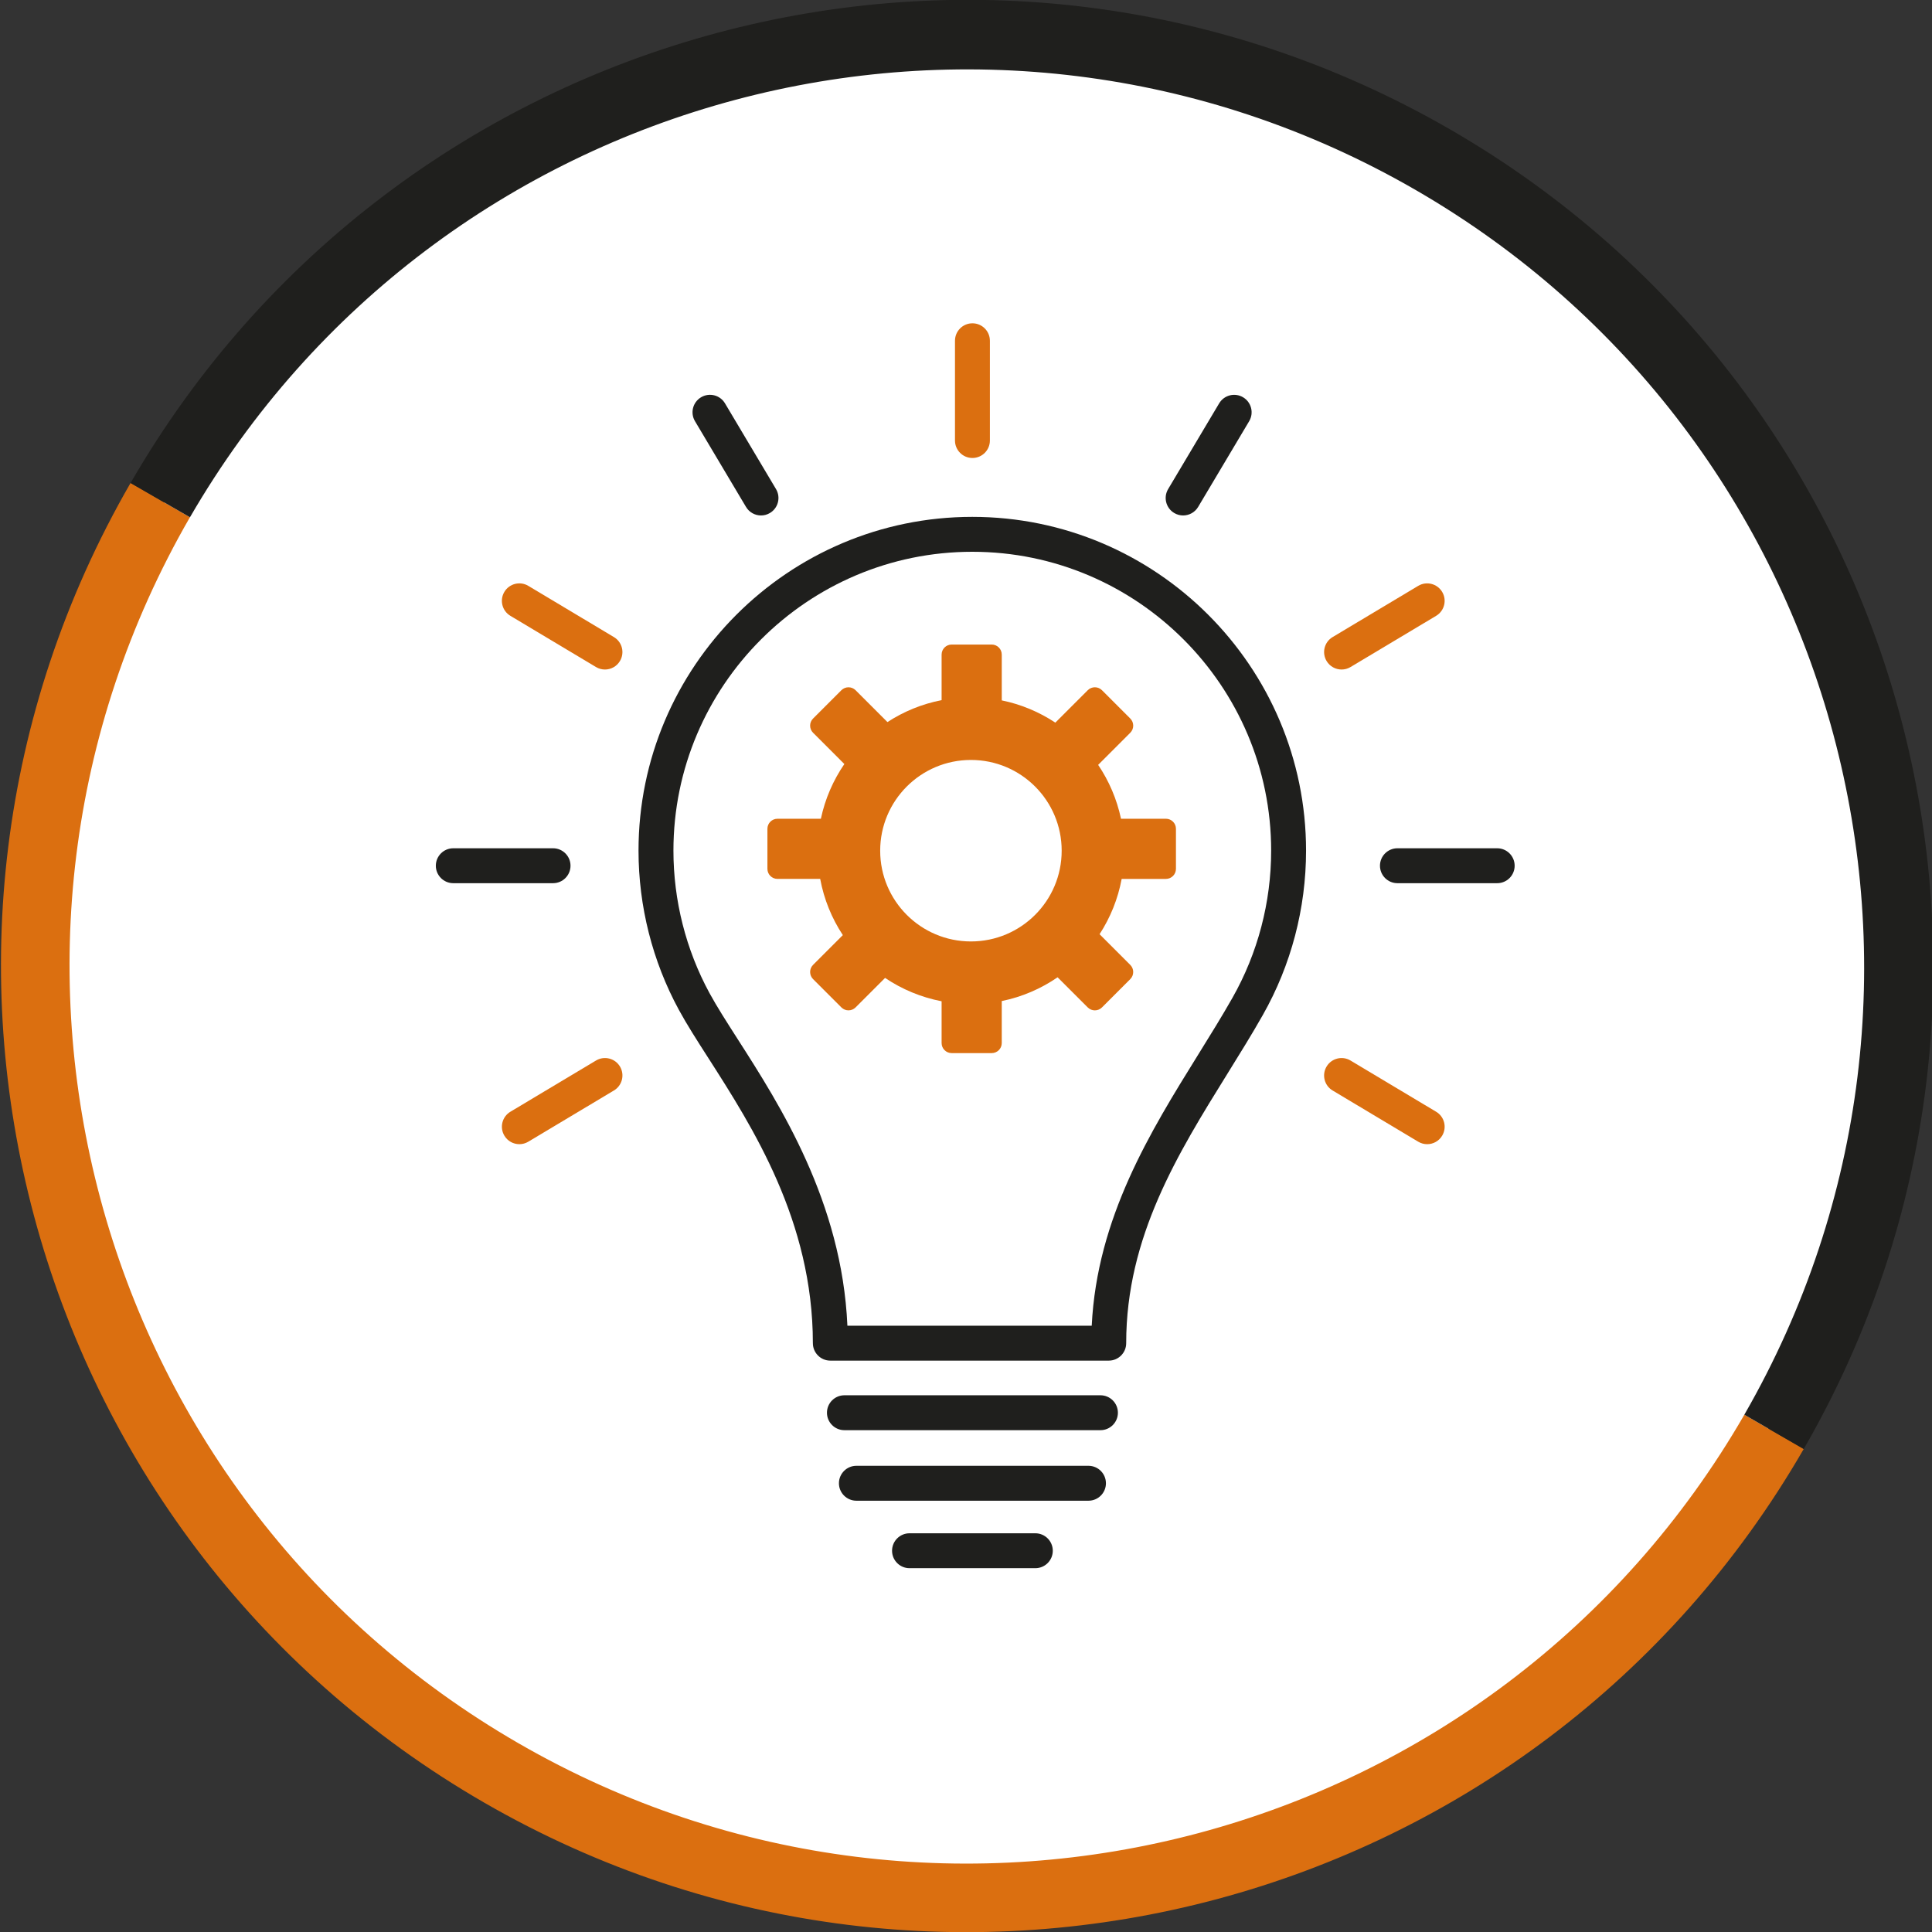 <?xml version="1.0" encoding="utf-8"?>
<!-- Generator: Adobe Illustrator 16.0.0, SVG Export Plug-In . SVG Version: 6.00 Build 0)  -->
<!DOCTYPE svg PUBLIC "-//W3C//DTD SVG 1.1//EN" "http://www.w3.org/Graphics/SVG/1.1/DTD/svg11.dtd">
<svg version="1.1" id="Camada_1" xmlns="http://www.w3.org/2000/svg" xmlns:xlink="http://www.w3.org/1999/xlink" x="0px" y="0px"
	 width="155px" height="155px" viewBox="0 0 155 155" enable-background="new 0 0 155 155" xml:space="preserve">
<rect x="0" y="0" width="155" height="155" fill="#333333" stroke="none"/>
<circle fill="#FFFFFF" cx="77.5" cy="77.5" r="74.3"/>
<path fill="#DB6F10" d="M139.945,113.5c-19.883,34.438-63.916,46.237-98.354,26.354C7.153,119.972-4.645,75.938,15.237,41.5
	l-4.763-2.75c-21.401,37.067-8.701,84.466,28.367,105.867c37.068,21.401,84.467,8.7,105.867-28.367L139.945,113.5z"/>
<path fill="#1F1F1D" d="M10.475,38.75c1.506,0.87,3.099,1.789,4.765,2.751C35.144,7.125,79.135-4.642,113.546,15.225
	c34.411,19.867,46.216,63.848,26.397,98.274c1.641,0.947,3.232,1.866,4.766,2.751c21.401-37.068,8.7-84.466-28.367-105.867
	S31.876,1.681,10.475,38.75z"/>
<g>
	<path fill="#1F1F1D" d="M88.287,114.74H67.745c-0.773,0-1.4-0.627-1.4-1.4s0.627-1.4,1.4-1.4h20.542c0.772,0,1.4,0.627,1.4,1.4
		S89.06,114.74,88.287,114.74z"/>
</g>
<g>
	<path fill="#1F1F1D" d="M87.326,120.399h-18.62c-0.773,0-1.4-0.628-1.4-1.4c0-0.773,0.627-1.401,1.4-1.401h18.62
		c0.772,0,1.4,0.628,1.4,1.401C88.727,119.771,88.099,120.399,87.326,120.399z"/>
</g>
<g>
	<path fill="#1F1F1D" d="M83.063,125.812H72.969c-0.774,0-1.401-0.627-1.401-1.4s0.627-1.4,1.401-1.4h10.093
		c0.773,0,1.401,0.627,1.401,1.4S83.836,125.812,83.063,125.812z"/>
</g>
<g>
	<path fill="#1F1F1D" d="M120.116,70.856h-8.004c-0.772,0-1.4-0.627-1.4-1.401c0-0.773,0.628-1.4,1.4-1.4h8.004
		c0.773,0,1.401,0.627,1.401,1.4C121.518,70.229,120.89,70.856,120.116,70.856z"/>
</g>
<g>
	<path fill="#1F1F1D" d="M44.37,70.856h-8.004c-0.773,0-1.4-0.627-1.4-1.401c0-0.773,0.627-1.4,1.4-1.4h8.004
		c0.774,0,1.401,0.627,1.401,1.4C45.771,70.229,45.144,70.856,44.37,70.856z"/>
</g>
<g>
	<path fill="#DB6F10" d="M78.016,36.743c-0.773,0-1.4-0.627-1.4-1.4v-8.004c0-0.774,0.627-1.401,1.4-1.401s1.401,0.627,1.401,1.401
		v8.004C79.417,36.116,78.789,36.743,78.016,36.743z"/>
</g>
<g>
	<path fill="#1F1F1D" d="M94.919,41.354c-0.244,0-0.49-0.063-0.715-0.197c-0.664-0.396-0.883-1.255-0.487-1.919l4.093-6.878
		c0.396-0.666,1.258-0.881,1.92-0.487c0.664,0.396,0.883,1.255,0.487,1.919l-4.093,6.878C95.862,41.109,95.396,41.354,94.919,41.354
		z"/>
</g>
<g>
	<path fill="#1F1F1D" d="M61.055,41.354c-0.478,0-0.943-0.245-1.205-0.685l-4.093-6.878c-0.396-0.665-0.177-1.524,0.488-1.919
		c0.666-0.396,1.524-0.178,1.919,0.487l4.093,6.878c0.396,0.665,0.177,1.524-0.487,1.919C61.546,41.291,61.299,41.354,61.055,41.354
		z"/>
</g>
<g>
	<path fill="#DB6F10" d="M48.534,53.714c-0.245,0-0.493-0.063-0.718-0.199l-6.869-4.109c-0.664-0.397-0.88-1.257-0.483-1.921
		c0.397-0.664,1.257-0.881,1.921-0.483l6.869,4.11c0.664,0.397,0.88,1.257,0.483,1.92C49.475,53.472,49.01,53.714,48.534,53.714z"/>
</g>
<g>
	<path fill="#DB6F10" d="M107.631,53.714c-0.476,0-0.939-0.243-1.202-0.682c-0.397-0.664-0.182-1.523,0.482-1.92l6.869-4.11
		c0.663-0.397,1.523-0.181,1.921,0.483c0.398,0.664,0.182,1.524-0.482,1.921l-6.869,4.109
		C108.124,53.651,107.876,53.714,107.631,53.714z"/>
</g>
<g>
	<path fill="#DB6F10" d="M41.668,91.795c-0.477,0-0.941-0.243-1.203-0.682c-0.397-0.664-0.181-1.524,0.483-1.921l6.869-4.109
		c0.664-0.397,1.524-0.182,1.921,0.481c0.397,0.664,0.181,1.525-0.483,1.922l-6.869,4.109C42.161,91.73,41.913,91.795,41.668,91.795
		z"/>
</g>
<g>
	<path fill="#DB6F10" d="M114.499,91.795c-0.245,0-0.493-0.064-0.719-0.199l-6.869-4.109c-0.664-0.396-0.88-1.258-0.482-1.922
		s1.259-0.879,1.921-0.481l6.869,4.109c0.664,0.396,0.881,1.257,0.482,1.921C115.439,91.552,114.975,91.795,114.499,91.795z"/>
</g>
<g>
	<path fill="#1F1F1D" d="M88.952,109.16H66.615c-0.773,0-1.4-0.627-1.4-1.4c0-9.788-4.843-17.346-8.379-22.865
		c-0.938-1.462-1.747-2.726-2.376-3.885c-2.115-3.894-3.233-8.308-3.233-12.765c0-14.765,12.013-26.778,26.778-26.778
		s26.777,12.013,26.777,26.778c0,4.624-1.198,9.182-3.466,13.182c-0.873,1.542-1.818,3.065-2.82,4.679
		c-4.004,6.451-8.144,13.121-8.144,21.654C90.353,108.533,89.726,109.16,88.952,109.16z M67.985,106.359h19.602
		c0.424-8.67,4.718-15.59,8.529-21.73c0.986-1.589,1.918-3.09,2.764-4.582c2.029-3.58,3.102-7.662,3.102-11.802
		c0-13.221-10.756-23.977-23.977-23.977S54.028,55.024,54.028,68.245c0,3.992,1,7.943,2.893,11.428
		c0.582,1.07,1.366,2.294,2.273,3.711C62.551,88.622,67.548,96.421,67.985,106.359z"/>
</g>
<path fill="#DB6F10" d="M93.539,65.686h-3.604c-0.333-1.572-0.963-3.034-1.833-4.322l2.578-2.578c0.314-0.314,0.314-0.825,0-1.14
	l-2.272-2.272c-0.314-0.314-0.825-0.314-1.14,0l-2.601,2.601c-1.285-0.849-2.735-1.467-4.298-1.785v-3.673
	c0-0.446-0.36-0.807-0.806-0.807h-3.213c-0.445,0-0.807,0.361-0.807,0.807v3.654c-1.577,0.306-3.044,0.913-4.345,1.759l-2.555-2.555
	c-0.315-0.314-0.825-0.314-1.141,0l-2.271,2.272c-0.315,0.314-0.315,0.825,0,1.14l2.51,2.51c-0.895,1.304-1.545,2.789-1.884,4.39
	h-3.483c-0.445,0-0.806,0.361-0.806,0.806v3.213c0,0.445,0.361,0.806,0.806,0.806h3.428c0.305,1.641,0.931,3.167,1.817,4.51
	l-2.389,2.389c-0.314,0.314-0.314,0.825,0,1.14l2.272,2.272c0.315,0.314,0.825,0.314,1.14,0l2.367-2.367
	c1.345,0.909,2.881,1.554,4.534,1.874v3.352c0,0.444,0.361,0.806,0.807,0.806h3.213c0.445,0,0.806-0.361,0.806-0.806v-3.37
	c1.636-0.333,3.151-0.993,4.48-1.906l2.419,2.418c0.314,0.314,0.825,0.314,1.14,0l2.272-2.272c0.314-0.314,0.314-0.825,0-1.14
	l-2.463-2.463c0.86-1.325,1.473-2.824,1.772-4.436h3.549c0.444,0,0.806-0.361,0.806-0.806v-3.213
	C94.345,66.046,93.983,65.686,93.539,65.686z M77.896,75.53c-4.021,0-7.281-3.259-7.281-7.28c0-4.021,3.259-7.281,7.281-7.281
	s7.28,3.26,7.28,7.281C85.177,72.271,81.918,75.53,77.896,75.53z"/>
</svg>
